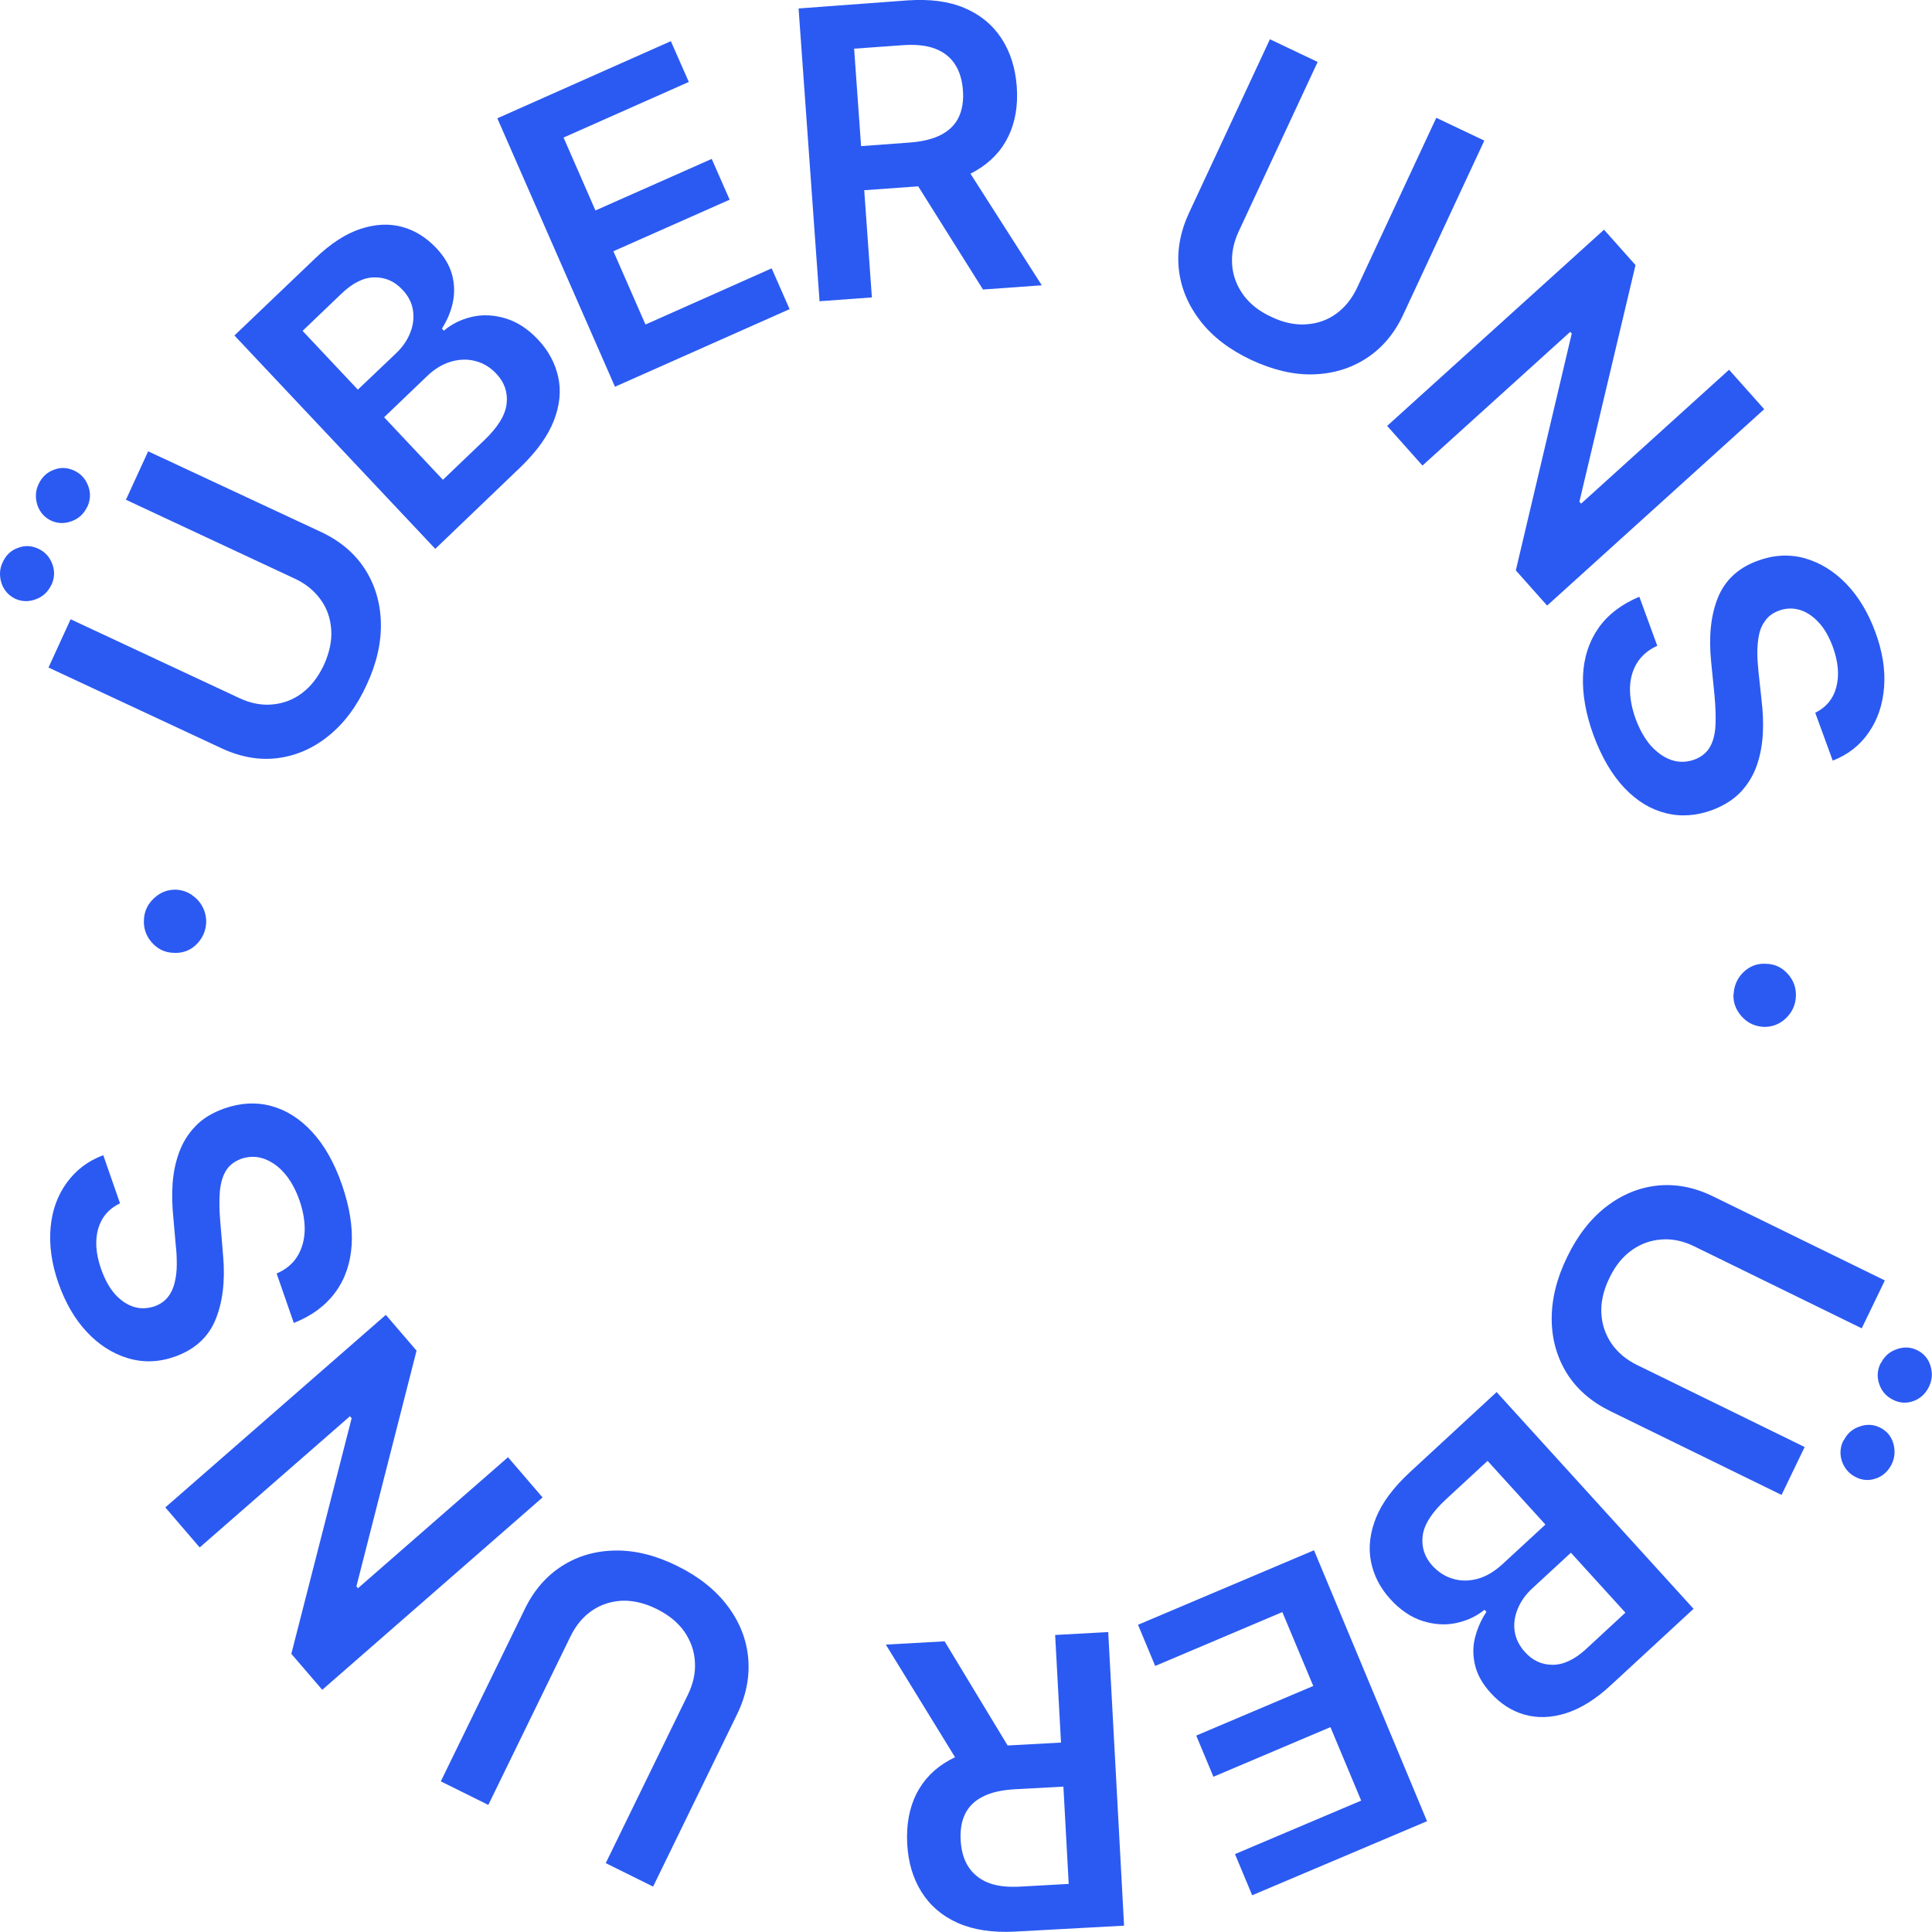 <svg width="120" height="120" viewBox="0 0 120 120" fill="none" xmlns="http://www.w3.org/2000/svg">
<g clip-path="url(#clip0_227_1021)">
<path d="M3.19 36.324C2.988 36.754 2.68 37.053 2.229 37.22C1.79 37.387 1.364 37.375 0.96 37.196C0.534 36.993 0.249 36.67 0.095 36.228C-0.047 35.786 -0.036 35.344 0.166 34.926C0.368 34.484 0.676 34.185 1.115 34.03C1.541 33.862 1.968 33.886 2.395 34.089C2.798 34.281 3.083 34.591 3.249 35.033C3.415 35.475 3.391 35.906 3.19 36.348V36.324ZM5.419 31.473C5.217 31.903 4.909 32.202 4.458 32.369C4.02 32.536 3.593 32.524 3.19 32.345C2.763 32.142 2.478 31.819 2.324 31.377C2.182 30.935 2.194 30.493 2.395 30.075C2.597 29.633 2.917 29.334 3.344 29.179C3.771 29.011 4.198 29.035 4.624 29.238C5.028 29.43 5.312 29.74 5.478 30.182C5.644 30.624 5.621 31.055 5.419 31.497V31.473ZM7.826 31.031L9.202 28.032L19.933 33.038C21.107 33.588 22.02 34.352 22.648 35.32C23.277 36.288 23.62 37.399 23.656 38.642C23.692 39.885 23.407 41.175 22.779 42.525C22.162 43.875 21.368 44.939 20.395 45.715C19.435 46.492 18.379 46.946 17.229 47.09C16.079 47.233 14.917 47.018 13.743 46.468L3.012 41.462L4.387 38.463L14.87 43.362C15.557 43.684 16.233 43.816 16.909 43.756C17.585 43.696 18.202 43.469 18.759 43.051C19.316 42.633 19.767 42.047 20.122 41.294C20.466 40.53 20.62 39.801 20.573 39.108C20.526 38.415 20.312 37.782 19.909 37.232C19.506 36.682 18.972 36.24 18.285 35.929L7.802 31.031H7.826Z" fill="#2b5af2"/>
<path d="M27.024 34.078L14.561 20.838L19.589 16.035C20.538 15.127 21.474 14.518 22.387 14.219C23.3 13.92 24.154 13.872 24.96 14.088C25.767 14.303 26.466 14.745 27.083 15.39C27.593 15.928 27.925 16.489 28.079 17.063C28.233 17.636 28.245 18.21 28.127 18.783C28.008 19.357 27.771 19.895 27.451 20.408L27.569 20.54C28.055 20.122 28.648 19.835 29.312 19.679C29.988 19.524 30.688 19.56 31.399 19.775C32.123 19.99 32.798 20.432 33.427 21.101C34.067 21.782 34.482 22.559 34.672 23.419C34.862 24.28 34.767 25.188 34.399 26.132C34.032 27.076 33.344 28.032 32.348 28.999L27.036 34.09L27.024 34.078ZM22.233 24.196L24.593 21.95C25.008 21.555 25.304 21.125 25.482 20.659C25.672 20.193 25.719 19.727 25.648 19.261C25.577 18.795 25.352 18.365 24.984 17.983C24.498 17.469 23.929 17.218 23.253 17.23C22.589 17.23 21.901 17.576 21.202 18.246L18.794 20.552L22.233 24.208V24.196ZM27.51 29.8L30.071 27.35C30.937 26.526 31.399 25.761 31.47 25.056C31.541 24.351 31.328 23.742 30.83 23.216C30.462 22.822 30.036 22.559 29.538 22.428C29.051 22.296 28.541 22.308 28.008 22.463C27.474 22.619 26.964 22.929 26.478 23.407L23.858 25.917L27.51 29.8Z" fill="#2b5af2"/>
<path d="M38.206 24.041L30.889 7.348L41.668 2.557L42.783 5.09L35.004 8.543L36.984 13.072L44.206 9.87L45.32 12.403L38.099 15.605L40.091 20.157L47.929 16.668L49.044 19.201L38.206 24.017V24.041Z" fill="#2b5af2"/>
<path d="M50.905 18.724L49.601 0.526L56.371 0.024C57.759 -0.072 58.945 0.084 59.917 0.502C60.901 0.92 61.66 1.553 62.206 2.39C62.751 3.226 63.071 4.23 63.154 5.389C63.237 6.56 63.059 7.587 62.632 8.472C62.206 9.356 61.53 10.073 60.605 10.61C59.692 11.148 58.53 11.459 57.142 11.566L52.316 11.913L52.115 9.177L56.502 8.854C57.308 8.794 57.972 8.627 58.47 8.364C58.968 8.101 59.336 7.731 59.549 7.277C59.763 6.823 59.858 6.261 59.81 5.616C59.763 4.971 59.597 4.421 59.312 3.991C59.028 3.549 58.613 3.226 58.079 3.023C57.545 2.82 56.87 2.748 56.051 2.808L53.051 3.023L54.154 18.473L50.881 18.712L50.905 18.724ZM59.644 9.798L64.707 17.72L61.055 17.983L56.075 10.049L59.644 9.786V9.798Z" fill="#2b5af2"/>
<path d="M89.229 7.325L92.194 8.734L87.166 19.524C86.621 20.707 85.85 21.615 84.877 22.248C83.905 22.882 82.802 23.216 81.569 23.252C80.336 23.288 79.055 22.977 77.715 22.356C76.376 21.723 75.32 20.922 74.561 19.942C73.802 18.962 73.352 17.899 73.221 16.74C73.091 15.581 73.304 14.41 73.85 13.227L78.877 2.438L81.842 3.848L76.933 14.386C76.613 15.079 76.482 15.76 76.53 16.441C76.577 17.122 76.814 17.744 77.217 18.305C77.621 18.867 78.202 19.333 78.96 19.679C79.707 20.038 80.431 20.193 81.13 20.145C81.83 20.098 82.447 19.883 82.992 19.488C83.537 19.094 83.976 18.544 84.296 17.863L89.206 7.325H89.229Z" fill="#2b5af2"/>
<path d="M109.565 25.427L96.095 37.614L94.15 35.428L97.624 20.719L97.53 20.611L88.352 28.916L86.158 26.454L99.628 14.267L101.585 16.465L98.099 31.162L98.206 31.282L107.395 22.965L109.577 25.415L109.565 25.427Z" fill="#2b5af2"/>
<path d="M112.731 44.282C113.431 43.935 113.87 43.397 114.059 42.669C114.249 41.94 114.178 41.115 113.846 40.195C113.609 39.55 113.312 39.024 112.945 38.642C112.577 38.248 112.186 37.997 111.771 37.877C111.356 37.758 110.929 37.77 110.502 37.925C110.146 38.056 109.873 38.248 109.672 38.51C109.47 38.773 109.328 39.072 109.257 39.43C109.186 39.777 109.15 40.147 109.15 40.542C109.15 40.936 109.186 41.318 109.221 41.701L109.411 43.457C109.494 44.162 109.53 44.855 109.494 45.548C109.458 46.241 109.34 46.898 109.126 47.52C108.913 48.141 108.581 48.691 108.142 49.169C107.692 49.647 107.099 50.029 106.375 50.304C105.379 50.674 104.407 50.746 103.47 50.507C102.534 50.28 101.668 49.754 100.897 48.942C100.126 48.129 99.486 47.042 98.976 45.668C98.49 44.341 98.277 43.099 98.324 41.975C98.371 40.852 98.692 39.861 99.273 39.024C99.854 38.188 100.707 37.531 101.822 37.065L102.937 40.111C102.356 40.374 101.941 40.745 101.656 41.211C101.383 41.677 101.241 42.215 101.241 42.8C101.241 43.397 101.36 44.007 101.597 44.664C101.846 45.333 102.166 45.895 102.545 46.325C102.937 46.755 103.364 47.054 103.826 47.209C104.289 47.364 104.775 47.352 105.261 47.173C105.7 47.006 106.02 46.731 106.221 46.373C106.423 46.002 106.53 45.56 106.553 45.022C106.577 44.485 106.553 43.887 106.494 43.218L106.281 41.091C106.126 39.55 106.257 38.236 106.696 37.136C107.134 36.049 107.953 35.272 109.174 34.83C110.17 34.46 111.154 34.412 112.103 34.675C113.051 34.95 113.917 35.475 114.676 36.264C115.435 37.053 116.04 38.056 116.478 39.251C116.929 40.47 117.107 41.605 117.024 42.681C116.941 43.756 116.632 44.688 116.075 45.488C115.53 46.289 114.783 46.874 113.834 47.245L112.743 44.258L112.731 44.282Z" fill="#2b5af2"/>
<path d="M107.68 61.751C107.704 61.213 107.905 60.759 108.296 60.376C108.688 60.006 109.15 59.827 109.696 59.863C110.229 59.874 110.668 60.078 111.036 60.484C111.403 60.89 111.569 61.356 111.545 61.894C111.522 62.42 111.32 62.862 110.929 63.244C110.538 63.614 110.075 63.794 109.541 63.782C109.186 63.758 108.854 63.662 108.569 63.471C108.285 63.28 108.059 63.029 107.893 62.73C107.727 62.431 107.656 62.109 107.668 61.751H107.68Z" fill="#2b5af2"/>
<path d="M112.091 89.877L110.656 92.853L100.008 87.643C98.846 87.07 97.945 86.293 97.328 85.313C96.712 84.321 96.391 83.21 96.379 81.968C96.368 80.725 96.676 79.434 97.328 78.096C97.968 76.758 98.787 75.707 99.759 74.954C100.731 74.201 101.798 73.759 102.949 73.639C104.099 73.52 105.261 73.747 106.423 74.32L117.071 79.53L115.636 82.505L105.237 77.415C104.561 77.081 103.885 76.937 103.209 76.985C102.534 77.033 101.917 77.248 101.348 77.654C100.779 78.06 100.316 78.634 99.96 79.387C99.593 80.139 99.427 80.868 99.463 81.561C99.498 82.266 99.712 82.888 100.091 83.449C100.482 84.011 101.004 84.453 101.692 84.787L112.091 89.877ZM114.51 89.483C114.711 89.065 115.032 88.766 115.482 88.611C115.933 88.444 116.348 88.468 116.751 88.659C117.178 88.862 117.462 89.197 117.593 89.639C117.723 90.081 117.7 90.523 117.498 90.941C117.285 91.371 116.964 91.67 116.538 91.825C116.099 91.981 115.672 91.957 115.257 91.742C114.854 91.538 114.581 91.228 114.415 90.786C114.261 90.344 114.285 89.901 114.498 89.471L114.51 89.483ZM116.822 84.68C117.024 84.262 117.344 83.963 117.794 83.808C118.245 83.64 118.66 83.664 119.063 83.855C119.49 84.059 119.775 84.393 119.905 84.835C120.047 85.289 120.012 85.719 119.81 86.138C119.597 86.568 119.277 86.867 118.85 87.022C118.423 87.177 117.984 87.153 117.569 86.938C117.166 86.735 116.881 86.424 116.727 85.982C116.573 85.54 116.597 85.098 116.81 84.668L116.822 84.68Z" fill="#2b5af2"/>
<path d="M92.964 86.472L105.19 99.926L100.079 104.646C99.119 105.542 98.17 106.128 97.257 106.414C96.344 106.701 95.478 106.725 94.684 106.498C93.889 106.271 93.19 105.817 92.585 105.148C92.087 104.598 91.767 104.037 91.624 103.451C91.482 102.866 91.47 102.292 91.613 101.731C91.755 101.169 91.98 100.631 92.324 100.118L92.206 99.986C91.707 100.392 91.115 100.667 90.439 100.811C89.763 100.954 89.063 100.906 88.352 100.679C87.64 100.452 86.964 99.998 86.348 99.317C85.719 98.624 85.316 97.835 85.15 96.975C84.984 96.115 85.091 95.207 85.47 94.263C85.85 93.319 86.561 92.375 87.581 91.431L92.988 86.436L92.964 86.472ZM92.395 90.738L89.798 93.139C88.921 93.952 88.447 94.705 88.364 95.398C88.281 96.091 88.482 96.712 88.968 97.25C89.336 97.644 89.751 97.919 90.249 98.062C90.735 98.206 91.245 98.206 91.779 98.062C92.312 97.919 92.822 97.608 93.32 97.154L95.988 94.693L92.407 90.75L92.395 90.738ZM97.577 96.437L95.182 98.648C94.767 99.03 94.459 99.46 94.269 99.926C94.079 100.392 94.008 100.858 94.079 101.324C94.15 101.79 94.364 102.22 94.719 102.615C95.194 103.141 95.763 103.403 96.439 103.403C97.103 103.403 97.802 103.081 98.514 102.424L100.957 100.165L97.577 96.449V96.437Z" fill="#2b5af2"/>
<path d="M81.617 96.294L88.636 113.118L77.775 117.718L76.707 115.161L84.545 111.839L82.636 107.275L75.368 110.357L74.3 107.8L81.569 104.718L79.648 100.129L71.751 103.475L70.684 100.918L81.605 96.294H81.617Z" fill="#2b5af2"/>
<path d="M59.941 110.154L55.02 102.149L58.672 101.946L63.522 109.963L59.941 110.154ZM68.834 101.384L69.818 119.606L63.036 119.976C61.648 120.048 60.462 119.869 59.49 119.438C58.518 119.008 57.771 118.363 57.237 117.515C56.703 116.666 56.407 115.663 56.348 114.504C56.288 113.333 56.478 112.305 56.917 111.421C57.368 110.537 58.044 109.832 58.98 109.318C59.905 108.804 61.067 108.505 62.455 108.422L67.281 108.159L67.423 110.895L63.036 111.134C62.217 111.182 61.565 111.325 61.055 111.588C60.545 111.839 60.178 112.198 59.953 112.652C59.727 113.106 59.632 113.655 59.668 114.3C59.703 114.946 59.858 115.495 60.142 115.937C60.427 116.38 60.83 116.714 61.352 116.929C61.873 117.144 62.561 117.228 63.379 117.18L66.379 117.013L65.537 101.551L68.81 101.372L68.834 101.384Z" fill="#2b5af2"/>
<path d="M30.32 112.102L27.379 110.644L32.597 99.938C33.166 98.767 33.949 97.871 34.933 97.25C35.917 96.629 37.02 96.318 38.253 96.306C39.486 96.294 40.767 96.617 42.083 97.274C43.411 97.931 44.443 98.755 45.19 99.747C45.937 100.739 46.364 101.814 46.47 102.973C46.577 104.132 46.352 105.303 45.783 106.474L40.565 117.18L37.624 115.722L42.723 105.267C43.055 104.586 43.209 103.905 43.162 103.224C43.127 102.543 42.901 101.922 42.51 101.348C42.107 100.775 41.538 100.309 40.791 99.938C40.044 99.568 39.32 99.401 38.632 99.424C37.945 99.46 37.316 99.663 36.759 100.046C36.202 100.428 35.763 100.966 35.431 101.647L30.332 112.102H30.32Z" fill="#2b5af2"/>
<path d="M10.281 93.617L23.964 81.669L25.873 83.891L22.138 98.528L22.233 98.648L31.553 90.511L33.7 93.008L20.016 104.957L18.095 102.722L21.842 88.085L21.735 87.966L12.403 96.115L10.269 93.629L10.281 93.617Z" fill="#2b5af2"/>
<path d="M7.458 74.739C6.759 75.073 6.308 75.599 6.095 76.328C5.893 77.057 5.953 77.881 6.273 78.801C6.498 79.446 6.783 79.972 7.138 80.378C7.494 80.773 7.885 81.035 8.3 81.167C8.715 81.298 9.142 81.287 9.581 81.143C9.937 81.024 10.221 80.82 10.423 80.57C10.624 80.319 10.767 80.008 10.85 79.661C10.933 79.315 10.98 78.945 10.98 78.55C10.98 78.156 10.968 77.774 10.921 77.391L10.767 75.635C10.696 74.93 10.672 74.237 10.719 73.544C10.767 72.851 10.897 72.194 11.123 71.584C11.348 70.963 11.68 70.425 12.142 69.947C12.593 69.469 13.198 69.111 13.933 68.848C14.929 68.501 15.901 68.442 16.838 68.693C17.775 68.944 18.628 69.481 19.387 70.306C20.146 71.13 20.775 72.229 21.249 73.615C21.712 74.954 21.913 76.196 21.842 77.32C21.771 78.455 21.439 79.434 20.834 80.259C20.229 81.083 19.375 81.729 18.249 82.171L17.182 79.1C17.763 78.849 18.19 78.49 18.474 78.025C18.759 77.558 18.901 77.033 18.925 76.435C18.937 75.838 18.83 75.217 18.605 74.571C18.368 73.89 18.059 73.329 17.68 72.887C17.3 72.445 16.873 72.146 16.411 71.978C15.949 71.811 15.463 71.811 14.976 71.978C14.538 72.146 14.206 72.397 14.004 72.767C13.802 73.126 13.684 73.58 13.648 74.105C13.613 74.631 13.624 75.24 13.684 75.91L13.862 78.048C13.992 79.59 13.826 80.904 13.376 81.991C12.925 83.067 12.083 83.832 10.862 84.262C9.854 84.62 8.881 84.644 7.933 84.357C6.984 84.07 6.13 83.521 5.383 82.72C4.636 81.92 4.055 80.904 3.628 79.697C3.202 78.478 3.047 77.332 3.142 76.256C3.237 75.181 3.569 74.261 4.138 73.472C4.708 72.683 5.455 72.11 6.415 71.751L7.458 74.751V74.739Z" fill="#2b5af2"/>
<path d="M12.806 57.33C12.771 57.867 12.557 58.321 12.166 58.692C11.775 59.062 11.3 59.217 10.755 59.181C10.221 59.158 9.783 58.943 9.427 58.536C9.071 58.13 8.905 57.652 8.941 57.114C8.964 56.589 9.178 56.147 9.581 55.776C9.984 55.406 10.447 55.239 10.968 55.262C11.324 55.286 11.644 55.394 11.929 55.597C12.213 55.8 12.439 56.039 12.593 56.35C12.747 56.648 12.818 56.983 12.806 57.33Z" fill="#2b5af2"/>
</g>
<defs>
<clipPath id="clip0_227_1021">
<rect width="120" height="120" fill="white"/>
</clipPath>
</defs>
</svg>

